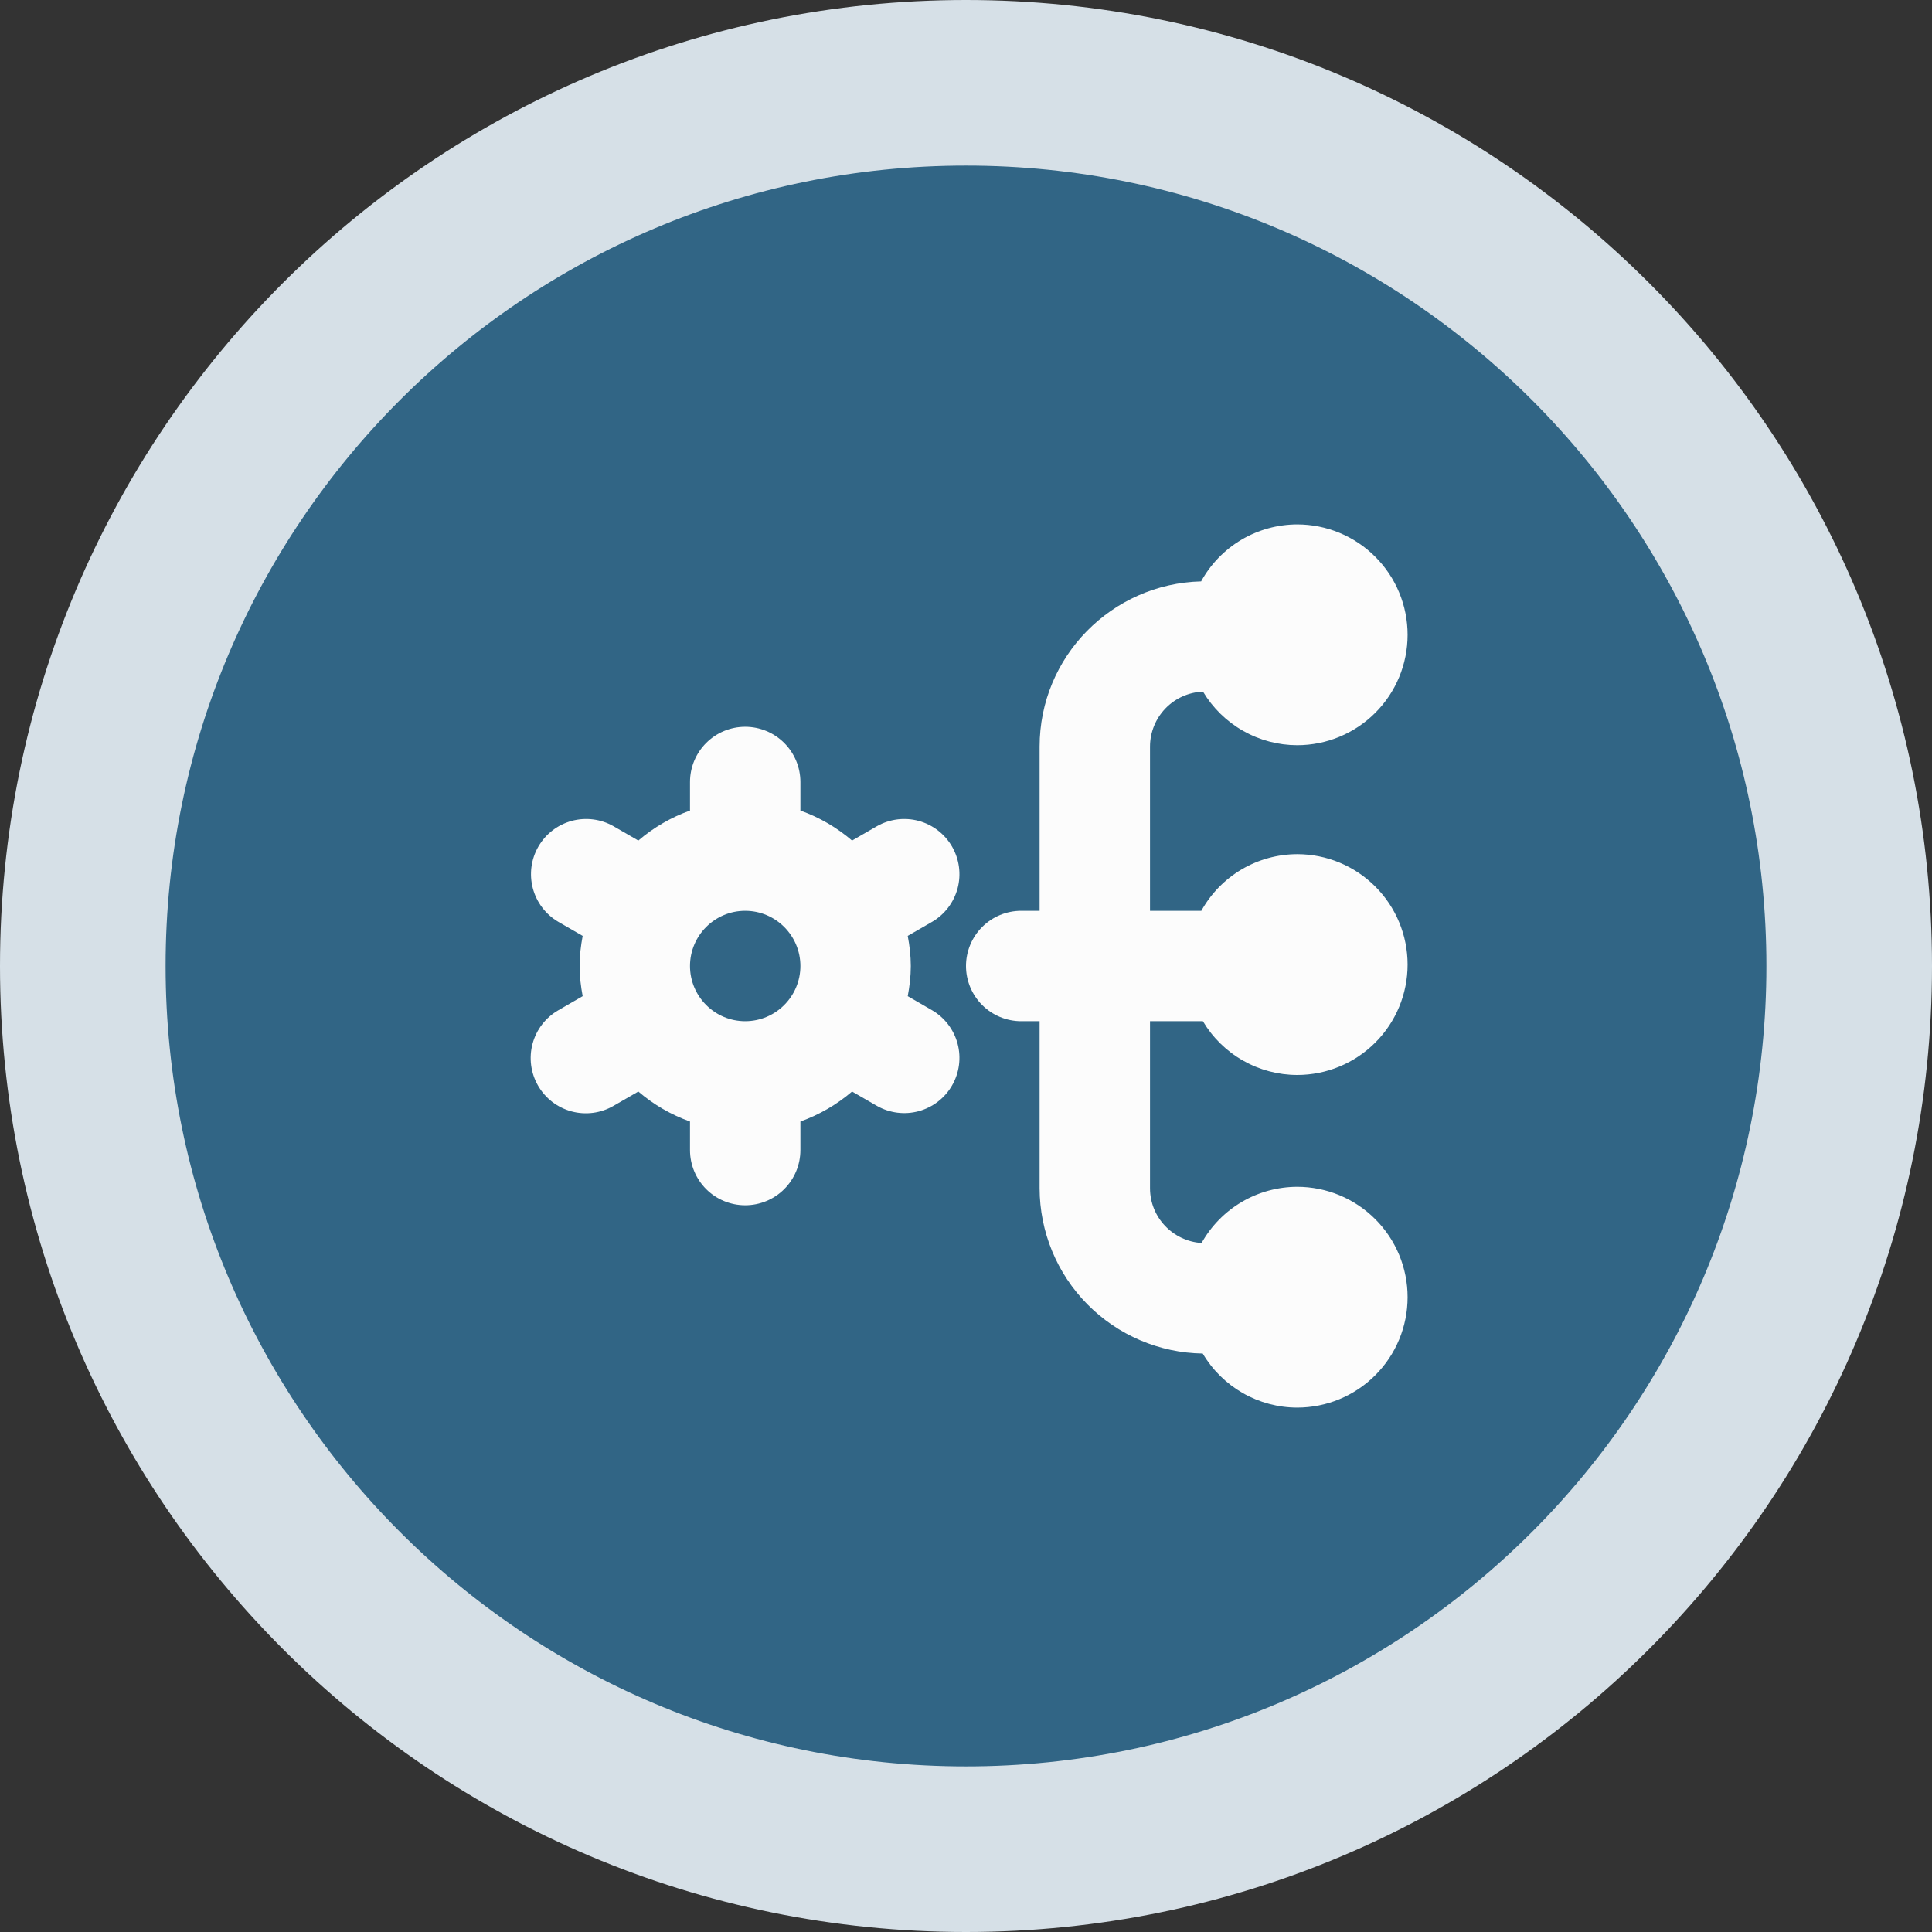 <svg width="70" height="70" viewBox="0 0 70 70" fill="none" xmlns="http://www.w3.org/2000/svg">
<rect x="0" y="0" width="70" height="70" fill="#333333" stroke="none"/>
<path d="M3 35C3 17.327 17.327 3 35 3V3C52.673 3 67 17.327 67 35V35C67 52.673 52.673 67 35 67V67C17.327 67 3 52.673 3 35V35Z" fill="#316585"/>
<path d="M3 35C3 17.327 17.327 3 35 3V3C52.673 3 67 17.327 67 35V35C67 52.673 52.673 67 35 67V67C17.327 67 3 52.673 3 35V35Z" stroke="#D6E0E7" stroke-width="6"/>
<g clip-path="url(#clip0_26774_1400)">
<path d="M41.667 37V43.051C41.667 44.108 42.495 44.968 43.535 45.037C43.88 44.421 44.383 43.907 44.992 43.549C45.6 43.191 46.294 43.002 47 43C48.061 43 49.078 43.421 49.828 44.172C50.579 44.922 51 45.939 51 47C51 48.061 50.579 49.078 49.828 49.828C49.078 50.579 48.061 51 47 51C46.309 50.999 45.63 50.817 45.029 50.474C44.429 50.13 43.929 49.637 43.577 49.041C42.003 49.018 40.502 48.376 39.396 47.256C38.29 46.135 37.669 44.625 37.667 43.051V37H37C36.47 37 35.961 36.789 35.586 36.414C35.211 36.039 35 35.53 35 35C35 34.47 35.211 33.961 35.586 33.586C35.961 33.211 36.47 33 37 33H37.667V27.051C37.667 23.792 40.28 21.147 43.519 21.065C43.861 20.441 44.365 19.921 44.977 19.557C45.59 19.194 46.288 19.002 47 19C48.061 19 49.078 19.421 49.828 20.172C50.579 20.922 51 21.939 51 23C51 24.061 50.579 25.078 49.828 25.828C49.078 26.579 48.061 27 47 27C46.312 26.999 45.636 26.819 45.038 26.479C44.44 26.139 43.94 25.649 43.587 25.059C43.072 25.079 42.584 25.297 42.226 25.668C41.868 26.04 41.668 26.535 41.667 27.051V33H43.527C43.871 32.38 44.374 31.863 44.984 31.502C45.595 31.141 46.291 30.95 47 30.948C48.061 30.948 49.078 31.369 49.828 32.12C50.579 32.87 51 33.887 51 34.948C51 36.009 50.579 37.026 49.828 37.776C49.078 38.527 48.061 38.948 47 38.948C46.311 38.947 45.633 38.767 45.034 38.425C44.435 38.084 43.935 37.593 43.583 37H41.667ZM33.773 33.399L32.889 33.909C32.955 34.264 33 34.627 33 35.001C33 35.376 32.955 35.737 32.889 36.093L33.773 36.604C34.229 36.871 34.56 37.308 34.696 37.818C34.831 38.329 34.758 38.872 34.494 39.329C34.23 39.787 33.796 40.121 33.286 40.26C32.776 40.398 32.233 40.329 31.773 40.068L30.872 39.548C30.32 40.021 29.685 40.389 29 40.635V41.669C29 42.2 28.789 42.709 28.414 43.084C28.039 43.459 27.53 43.669 27 43.669C26.47 43.669 25.961 43.459 25.586 43.084C25.211 42.709 25 42.2 25 41.669V40.635C24.315 40.39 23.68 40.022 23.128 39.548L22.227 40.068C21.999 40.199 21.748 40.285 21.488 40.319C21.227 40.353 20.963 40.336 20.709 40.268C20.456 40.2 20.218 40.083 20.009 39.923C19.801 39.763 19.626 39.563 19.495 39.336C19.23 38.877 19.158 38.331 19.295 37.818C19.432 37.306 19.767 36.869 20.227 36.604L21.111 36.093C21.045 35.739 21 35.376 21 35.001C21 34.627 21.045 34.265 21.111 33.909L20.227 33.399C19.771 33.132 19.44 32.695 19.305 32.184C19.17 31.674 19.242 31.131 19.506 30.673C19.77 30.216 20.205 29.881 20.714 29.743C21.224 29.605 21.768 29.674 22.227 29.935L23.128 30.455C23.681 29.981 24.315 29.613 25 29.368V28.333C25 27.803 25.211 27.294 25.586 26.919C25.961 26.544 26.47 26.333 27 26.333C27.53 26.333 28.039 26.544 28.414 26.919C28.789 27.294 29 27.803 29 28.333V29.368C29.695 29.616 30.323 29.985 30.872 30.455L31.773 29.935C32.233 29.674 32.776 29.605 33.286 29.743C33.796 29.881 34.23 30.216 34.494 30.673C34.758 31.131 34.831 31.674 34.696 32.184C34.56 32.695 34.229 33.132 33.773 33.399ZM29 35C29 33.897 28.103 33 27 33C25.897 33 25 33.897 25 35C25 36.103 25.897 37 27 37C28.103 37 29 36.103 29 35Z" fill="#FCFCFC"/>
</g>
<defs>
<clipPath id="clip0_26774_1400">
<rect width="32" height="32" fill="white" transform="translate(19 19)"/>
</clipPath>
</defs>
</svg>
